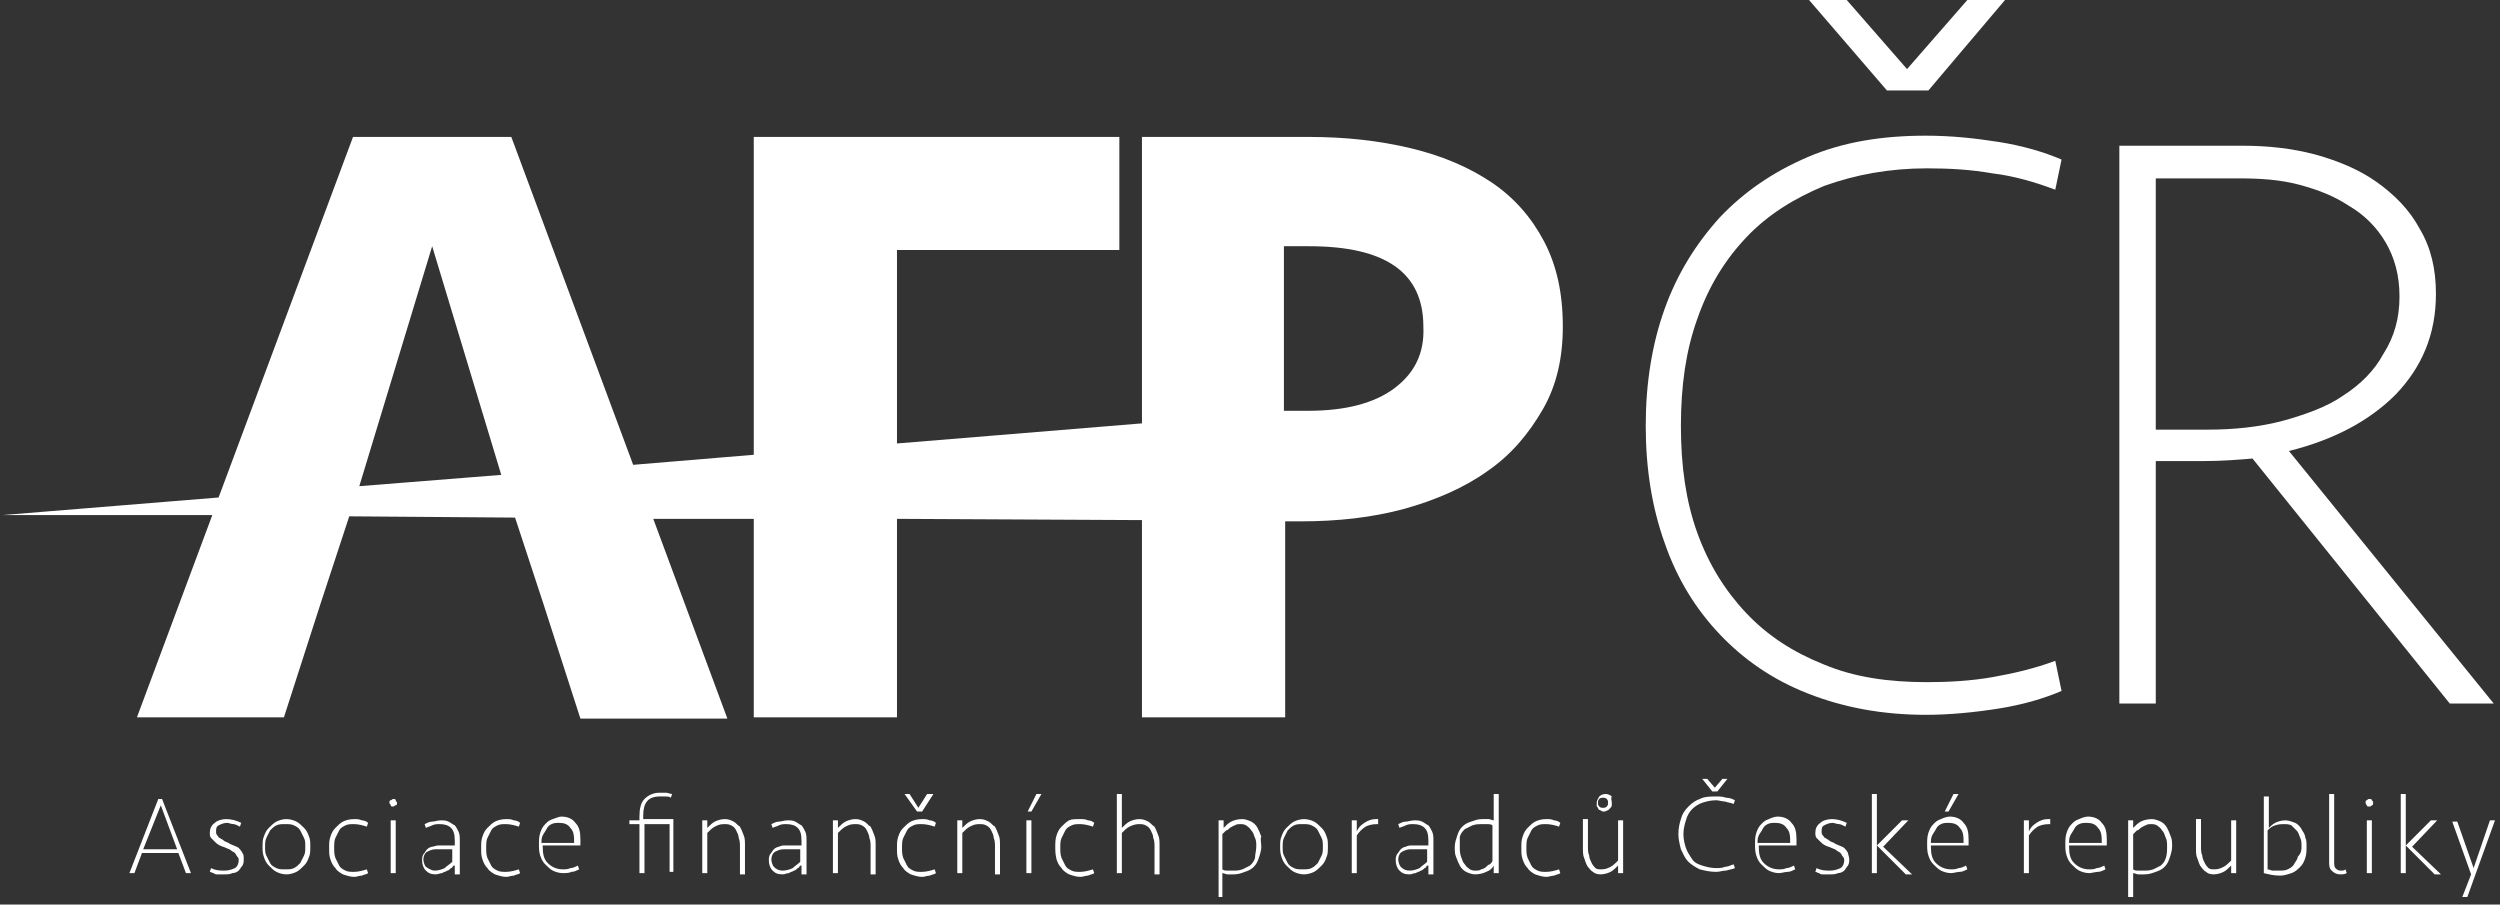 <svg xmlns="http://www.w3.org/2000/svg" viewBox="0 0 199 72" width="199" height="72">
	<rect x="0" y="0" width="199" height="72" fill="#333333" stroke="none"/>
	<style>
		tspan { white-space:pre }
		.shp0 { fill: #ffffff } 
	</style>
	<g id="Layer">
		<path id="Layer" class="shp0" d="M163.6 15.1C162 14.5 160.3 14 158.6 13.8C156.9 13.5 155.2 13.4 153.4 13.4C150.4 13.4 147.7 13.9 145.2 14.8C142.8 15.8 140.7 17.1 139 18.9C137.3 20.7 136 22.8 135.1 25.4C134.2 27.9 133.8 30.7 133.8 33.9C133.8 37.1 134.2 39.9 135.1 42.4C136 44.9 137.3 47 139 48.8C140.7 50.6 142.7 51.9 145.2 52.9C147.6 53.9 150.3 54.3 153.4 54.3C155.1 54.3 156.9 54.2 158.6 53.9C160.3 53.6 162 53.2 163.6 52.6L164.1 55C162.7 55.6 161 56.1 159.1 56.4C157.2 56.7 155.2 56.9 153.3 56.9C149.8 56.9 146.7 56.3 143.9 55.2C141.1 54.1 138.8 52.5 136.9 50.5C135 48.5 133.5 46.1 132.5 43.2C131.5 40.4 131 37.3 131 33.9C131 30.5 131.5 27.4 132.5 24.6C133.5 21.8 135 19.4 136.9 17.3C138.8 15.3 141.1 13.7 143.9 12.5C146.7 11.3 149.8 10.8 153.3 10.8C155.3 10.8 157.2 11 159.1 11.3C161 11.6 162.7 12.1 164.1 12.7L163.6 15.1ZM159.6 0L153.5 7.2L150.2 7.2L144 0L147 0L151.8 5.5L156.6 0L159.6 0Z" />
		<path id="Layer" fill-rule="evenodd" class="shp0" d="M193.9 23.4C193.9 26.6 192.8 29.2 190.7 31.4C188.6 33.5 185.8 35 182.2 35.9L198.5 56L195 56L179.3 36.5C178.1 36.6 176.8 36.7 175.5 36.7L171.6 36.7L171.6 56L168.7 56L168.7 11.6L178.5 11.6C180.5 11.6 182.4 11.8 184.3 12.3C186.1 12.8 187.8 13.5 189.2 14.5C190.6 15.5 191.8 16.7 192.6 18.2C193.5 19.7 193.9 21.4 193.9 23.4ZM191 23.6C191 21.9 190.6 20.5 189.9 19.3C189.2 18.1 188.2 17.1 187 16.4C185.8 15.6 184.5 15.1 183 14.7C181.5 14.3 179.9 14.2 178.3 14.2L171.6 14.2L171.6 34.2L175.7 34.2C177.8 34.2 179.8 34 181.7 33.5C183.5 33 185.2 32.4 186.5 31.5C187.9 30.6 189 29.5 189.7 28.2C190.6 26.8 191 25.3 191 23.6Z" />
	</g>
	<g id="Layer">
		<path id="Layer" fill-rule="evenodd" class="shp0" d="M15.2 69.5L14.8 69.5L14.2 67.9L11.3 67.9L10.7 69.5L10.3 69.5L12.6 63.6L12.9 63.6L15.2 69.5ZM11.4 67.6L14.1 67.6L12.8 64.1L11.4 67.6Z" />
		<path id="Layer" class="shp0" d="M19.4 68.4C19.4 68.6 19.4 68.7 19.3 68.9C19.2 69 19.1 69.2 19 69.3C18.9 69.4 18.7 69.5 18.5 69.5C18.3 69.6 18.1 69.6 17.9 69.6C17.8 69.6 17.7 69.6 17.6 69.6C17.5 69.6 17.4 69.6 17.3 69.6C17.2 69.6 17.1 69.6 17 69.5C16.9 69.5 16.8 69.4 16.7 69.4L16.8 69.1C17.2 69.3 17.5 69.3 17.9 69.3C18.2 69.3 18.5 69.2 18.7 69.1C18.9 69 19 68.7 19 68.5C19 68.4 19 68.3 18.9 68.2C18.8 68.1 18.8 68 18.7 67.9C18.6 67.8 18.5 67.8 18.4 67.7C18.3 67.6 18.2 67.6 18 67.5C17.8 67.4 17.7 67.4 17.5 67.3C17.3 67.2 17.2 67.1 17.1 67C17 66.9 16.9 66.8 16.8 66.7C16.7 66.6 16.7 66.4 16.7 66.3C16.7 66 16.8 65.7 17.1 65.5C17.3 65.3 17.7 65.2 18 65.2C18.4 65.2 18.8 65.3 19.2 65.5L19.1 65.8C18.9 65.7 18.7 65.6 18.6 65.6C18.4 65.6 18.2 65.5 18.1 65.5C17.8 65.5 17.6 65.6 17.4 65.7C17.2 65.8 17.2 66 17.2 66.2C17.2 66.3 17.2 66.4 17.3 66.5C17.4 66.6 17.4 66.7 17.5 66.7C17.6 66.8 17.7 66.8 17.8 66.9C17.9 67 18 67 18.2 67.1C18.3 67.2 18.4 67.2 18.6 67.3C18.8 67.4 18.9 67.4 19 67.5C19.1 67.6 19.2 67.7 19.3 67.9C19.4 68 19.4 68.2 19.4 68.4Z" />
		<path id="Layer" fill-rule="evenodd" class="shp0" d="M24.7 67.4C24.7 67.7 24.7 68 24.6 68.2C24.5 68.5 24.4 68.7 24.2 68.9C24 69.1 23.8 69.3 23.6 69.4C23.4 69.5 23.1 69.6 22.8 69.6C22.5 69.6 22.2 69.5 22 69.4C21.8 69.3 21.6 69.1 21.4 68.9C21.2 68.7 21.1 68.5 21 68.2C20.9 67.9 20.9 67.7 20.9 67.4C20.9 67.1 20.9 66.8 21 66.6C21.1 66.3 21.2 66.1 21.4 65.9C21.6 65.7 21.8 65.5 22 65.4C22.2 65.3 22.5 65.2 22.8 65.2C23.1 65.2 23.4 65.3 23.6 65.4C23.8 65.5 24 65.7 24.2 65.9C24.4 66.1 24.5 66.3 24.6 66.6C24.7 66.8 24.7 67.1 24.7 67.4ZM24.3 67.4C24.3 67.1 24.3 66.9 24.2 66.7C24.1 66.5 24 66.3 23.9 66.1C23.8 65.9 23.6 65.8 23.4 65.7C23.2 65.6 23 65.6 22.7 65.6C22.4 65.6 22.2 65.6 22 65.7C21.8 65.8 21.7 65.9 21.5 66.1C21.4 66.3 21.3 66.5 21.2 66.7C21.1 66.9 21.1 67.2 21.1 67.4C21.1 67.7 21.1 67.9 21.2 68.1C21.3 68.3 21.4 68.5 21.5 68.7C21.6 68.9 21.8 69 22 69.1C22.2 69.2 22.4 69.2 22.7 69.2C23 69.2 23.2 69.2 23.4 69.1C23.6 69 23.7 68.9 23.9 68.7C24 68.5 24.1 68.3 24.2 68.1C24.3 67.9 24.3 67.7 24.3 67.4Z" />
		<path id="Layer" class="shp0" d="M28.2 65.2C28.4 65.2 28.6 65.2 28.8 65.3C29 65.3 29.2 65.4 29.3 65.5L29.2 65.8C28.9 65.7 28.5 65.6 28.2 65.6C27.9 65.6 27.7 65.6 27.5 65.7C27.3 65.8 27.1 65.9 27 66.1C26.9 66.3 26.8 66.5 26.7 66.7C26.6 66.9 26.6 67.2 26.6 67.5C26.6 67.8 26.6 68 26.7 68.3C26.8 68.5 26.9 68.7 27 68.9C27.1 69.1 27.3 69.2 27.5 69.3C27.7 69.4 27.9 69.4 28.2 69.4C28.5 69.4 28.9 69.3 29.2 69.2L29.3 69.5C29.2 69.6 29 69.6 28.8 69.7C28.6 69.7 28.4 69.8 28.2 69.8C27.9 69.8 27.6 69.7 27.3 69.6C27.1 69.5 26.8 69.3 26.7 69.1C26.5 68.9 26.4 68.7 26.3 68.4C26.2 68.1 26.2 67.9 26.2 67.5C26.2 67.1 26.2 66.9 26.3 66.6C26.4 66.3 26.5 66.1 26.7 65.9C26.9 65.7 27.1 65.5 27.3 65.4C27.5 65.3 27.8 65.2 28.2 65.2Z" />
		<path id="Layer" class="shp0" d="M31 63.9C31 63.8 31 63.7 31.1 63.7C31.2 63.7 31.2 63.6 31.3 63.6C31.4 63.6 31.5 63.6 31.5 63.7C31.5 63.8 31.6 63.8 31.6 63.9C31.6 64 31.6 64.1 31.5 64.1C31.4 64.1 31.4 64.2 31.3 64.2C31.2 64.2 31.1 64.2 31.1 64.1C31.1 64 31 64 31 63.9ZM31.1 69.5L31.1 65.3L31.5 65.3L31.5 69.5L31.1 69.5Z" />
		<path id="Layer" fill-rule="evenodd" class="shp0" d="M36.1 68.9C36 69 36 69.1 35.9 69.1C35.8 69.2 35.7 69.3 35.6 69.3C35.5 69.4 35.3 69.4 35.2 69.5C35 69.5 34.9 69.6 34.7 69.6C34.3 69.6 34.1 69.5 33.9 69.3C33.7 69.1 33.6 68.8 33.6 68.5C33.6 68.3 33.6 68.2 33.7 68C33.8 67.9 33.9 67.7 34 67.6C34.1 67.5 34.3 67.4 34.4 67.4C34.5 67.4 34.7 67.3 34.9 67.3C35.1 67.3 35.3 67.3 35.5 67.3C35.7 67.3 36 67.3 36.2 67.3L36.2 66.9C36.2 66.4 36.1 66.1 35.9 65.9C35.7 65.7 35.4 65.6 35 65.6C34.8 65.6 34.6 65.6 34.4 65.7C34.2 65.8 34.1 65.8 33.9 65.9L33.8 65.6C34 65.5 34.2 65.4 34.4 65.4C34.6 65.4 34.8 65.3 35.1 65.3C35.3 65.3 35.5 65.3 35.7 65.4C35.9 65.5 36 65.6 36.2 65.7C36.3 65.8 36.4 66 36.5 66.2C36.6 66.4 36.6 66.7 36.6 66.9L36.6 69.6L36.2 69.6L36.2 68.9L36.1 68.9ZM34.6 69.3C34.9 69.3 35.2 69.2 35.4 69.1C35.6 68.9 35.8 68.8 36 68.6L36 67.6C35.8 67.6 35.6 67.6 35.3 67.6C35.1 67.6 34.9 67.6 34.7 67.6C34.4 67.6 34.2 67.7 34 67.8C33.8 67.9 33.7 68.2 33.7 68.4C33.7 68.6 33.8 68.9 33.9 69C34.2 69.2 34.4 69.3 34.6 69.3Z" />
		<path id="Layer" class="shp0" d="M40.3 65.2C40.5 65.2 40.7 65.2 40.9 65.3C41.1 65.3 41.3 65.4 41.4 65.5L41.3 65.8C41 65.7 40.6 65.6 40.3 65.6C40 65.6 39.8 65.6 39.6 65.7C39.4 65.8 39.2 65.9 39.1 66.1C39 66.3 38.9 66.5 38.8 66.7C38.7 66.9 38.7 67.2 38.7 67.5C38.7 67.8 38.7 68 38.8 68.3C38.9 68.5 39 68.7 39.1 68.9C39.2 69.1 39.4 69.2 39.6 69.3C39.8 69.4 40 69.4 40.3 69.4C40.6 69.4 41 69.3 41.3 69.2L41.4 69.5C41.3 69.6 41.1 69.6 40.9 69.7C40.7 69.7 40.5 69.8 40.3 69.8C40 69.8 39.7 69.7 39.4 69.6C39.2 69.5 38.9 69.3 38.8 69.1C38.6 68.9 38.5 68.7 38.4 68.4C38.3 68.1 38.3 67.9 38.3 67.5C38.3 67.1 38.3 66.9 38.4 66.6C38.5 66.3 38.6 66.1 38.8 65.9C39 65.7 39.2 65.5 39.4 65.4C39.6 65.3 39.9 65.2 40.3 65.2Z" />
		<path id="Layer" fill-rule="evenodd" class="shp0" d="M43.2 67.4C43.2 68 43.3 68.4 43.6 68.7C43.9 69 44.3 69.2 44.8 69.2C45 69.2 45.2 69.2 45.4 69.1C45.6 69.1 45.8 69 46 68.9L46.1 69.2C45.9 69.3 45.7 69.4 45.5 69.4C45.3 69.5 45 69.5 44.8 69.5C44.5 69.5 44.2 69.4 44 69.3C43.8 69.2 43.6 69 43.4 68.8C43.2 68.6 43.1 68.4 43 68.1C42.9 67.8 42.9 67.5 42.9 67.2C42.9 66.9 42.9 66.6 43 66.3C43.1 66 43.2 65.8 43.4 65.6C43.6 65.4 43.7 65.3 44 65.2C44.3 65.1 44.5 65 44.7 65C45.2 65 45.6 65.2 45.8 65.5C46.1 65.8 46.2 66.2 46.2 66.8C46.2 66.9 46.2 67 46.2 67C46.2 67.1 46.2 67.2 46.2 67.3L43.2 67.3L43.2 67.4ZM45.4 65.9C45.2 65.6 44.9 65.5 44.5 65.5C44.3 65.5 44.1 65.5 43.9 65.6C43.7 65.7 43.6 65.8 43.5 66C43.4 66.2 43.3 66.3 43.2 66.5C43.1 66.7 43.1 66.9 43.1 67.1L45.7 67.1C45.7 66.6 45.7 66.2 45.4 65.9Z" />
		<path id="Layer" class="shp0" d="M53.3 69.5L53.3 65.6L51.3 65.6L51.3 69.5L50.9 69.5L50.9 65.6L50.1 65.6L50.1 65.3L50.9 65.3L50.9 65C50.9 64.4 51 63.9 51.3 63.6C51.6 63.3 52 63.1 52.5 63.1C52.7 63.1 52.9 63.1 53 63.1C53.2 63.1 53.3 63.2 53.5 63.2L53.4 63.5C53.3 63.4 53.1 63.4 53 63.4C52.8 63.4 52.7 63.4 52.5 63.4C51.6 63.4 51.2 63.9 51.2 64.9L51.2 65.2L53.6 65.2L53.6 69.4L53.3 69.4L53.3 69.5Z" />
		<path id="Layer" class="shp0" d="M56.3 65.9C56.5 65.7 56.7 65.5 56.9 65.4C57.1 65.3 57.4 65.2 57.7 65.2C58 65.2 58.2 65.3 58.4 65.4C58.6 65.5 58.7 65.7 58.9 65.8C59 66 59.1 66.2 59.2 66.5C59.3 66.7 59.3 67 59.3 67.3L59.3 69.6L58.9 69.6L58.9 67.4C58.9 67.2 58.9 66.9 58.8 66.7C58.8 66.5 58.7 66.3 58.6 66.1C58.5 65.9 58.4 65.8 58.2 65.7C58 65.6 57.9 65.6 57.6 65.6C57.3 65.6 57.1 65.7 56.9 65.8C56.7 65.9 56.5 66.1 56.3 66.3L56.3 69.5L55.9 69.5L55.9 65.3L56.3 65.3L56.3 65.9L56.3 65.9Z" />
		<path id="Layer" fill-rule="evenodd" class="shp0" d="M63.7 68.9C63.6 69 63.6 69.1 63.5 69.1C63.4 69.2 63.3 69.3 63.2 69.3C63.1 69.4 62.9 69.4 62.8 69.5C62.6 69.5 62.5 69.6 62.3 69.6C61.9 69.6 61.7 69.5 61.5 69.3C61.3 69.1 61.2 68.8 61.2 68.5C61.2 68.3 61.2 68.2 61.3 68C61.4 67.9 61.5 67.7 61.6 67.6C61.7 67.5 61.9 67.4 62 67.4C62.2 67.3 62.3 67.3 62.5 67.3C62.7 67.3 62.9 67.3 63.1 67.3C63.3 67.3 63.6 67.3 63.8 67.3L63.8 66.9C63.8 66.4 63.7 66.1 63.5 65.9C63.3 65.7 63 65.6 62.6 65.6C62.4 65.6 62.2 65.6 62 65.7C61.8 65.8 61.7 65.8 61.5 65.9L61.4 65.6C61.6 65.5 61.8 65.4 62 65.4C62.2 65.4 62.4 65.3 62.7 65.3C62.9 65.3 63.1 65.3 63.3 65.4C63.5 65.5 63.6 65.6 63.8 65.7C63.9 65.8 64 66 64.1 66.2C64.2 66.4 64.2 66.7 64.2 66.9L64.2 69.6L63.8 69.6L63.8 68.9L63.7 68.9ZM62.3 69.3C62.6 69.3 62.9 69.2 63.1 69.1C63.3 68.9 63.5 68.8 63.7 68.6L63.7 67.6C63.5 67.6 63.3 67.6 63 67.6C62.8 67.6 62.6 67.6 62.4 67.6C62.1 67.6 61.9 67.7 61.7 67.8C61.5 67.9 61.4 68.2 61.4 68.4C61.4 68.6 61.5 68.9 61.6 69C61.8 69.2 62 69.3 62.3 69.3Z" />
		<path id="Layer" class="shp0" d="M66.7 65.9C66.9 65.7 67.1 65.5 67.3 65.4C67.5 65.3 67.8 65.2 68.1 65.2C68.4 65.2 68.6 65.3 68.8 65.4C69 65.5 69.1 65.7 69.3 65.8C69.4 66 69.5 66.2 69.6 66.5C69.7 66.7 69.7 67 69.7 67.3L69.7 69.6L69.3 69.6L69.3 67.4C69.3 67.2 69.3 66.9 69.2 66.7C69.2 66.5 69.1 66.3 69 66.1C68.9 65.9 68.8 65.8 68.6 65.7C68.4 65.6 68.3 65.6 68 65.6C67.7 65.6 67.5 65.7 67.3 65.8C67.1 65.9 66.9 66.1 66.7 66.3L66.7 69.5L66.3 69.5L66.3 65.3L66.7 65.3L66.7 65.9L66.7 65.9Z" />
		<path id="Layer" class="shp0" d="M73.4 65.2C73.6 65.2 73.8 65.2 74 65.3C74.2 65.3 74.4 65.4 74.5 65.5L74.4 65.8C74.1 65.7 73.7 65.6 73.4 65.6C73.1 65.6 72.9 65.6 72.7 65.7C72.5 65.8 72.3 65.9 72.2 66.1C72.1 66.3 72 66.5 71.9 66.7C71.8 66.9 71.8 67.2 71.8 67.5C71.8 67.8 71.8 68 71.9 68.3C72 68.5 72.1 68.7 72.2 68.9C72.3 69.1 72.5 69.2 72.7 69.3C72.9 69.4 73.1 69.4 73.4 69.4C73.7 69.4 74.1 69.3 74.4 69.2L74.5 69.5C74.4 69.6 74.2 69.6 74 69.7C73.8 69.7 73.6 69.8 73.4 69.8C73.1 69.8 72.8 69.7 72.5 69.6C72.3 69.5 72 69.3 71.9 69.1C71.7 68.9 71.6 68.7 71.5 68.4C71.4 68.1 71.4 67.9 71.4 67.5C71.4 67.1 71.4 66.9 71.5 66.6C71.6 66.3 71.7 66.1 71.9 65.9C72.1 65.7 72.3 65.5 72.5 65.4C72.7 65.3 73 65.2 73.4 65.2ZM74.3 63.2L73.4 64.6L73 64.6L72 63.2L72.4 63.2L73.1 64.3L73.8 63.2L74.3 63.2Z" />
		<path id="Layer" class="shp0" d="M76.6 65.9C76.8 65.7 77 65.5 77.2 65.4C77.4 65.3 77.7 65.2 78 65.2C78.3 65.2 78.5 65.3 78.7 65.4C78.9 65.5 79 65.7 79.2 65.8C79.3 66 79.4 66.2 79.5 66.5C79.6 66.7 79.6 67 79.6 67.3L79.6 69.6L79.2 69.6L79.2 67.4C79.2 67.2 79.2 66.9 79.1 66.7C79.1 66.5 79 66.3 78.9 66.1C78.8 65.9 78.7 65.8 78.5 65.7C78.3 65.6 78.2 65.6 77.9 65.6C77.6 65.6 77.4 65.7 77.2 65.8C77 65.9 76.8 66.1 76.6 66.3L76.6 69.5L76.2 69.5L76.2 65.3L76.6 65.3L76.6 65.9L76.6 65.9Z" />
		<path id="Layer" class="shp0" d="M81.7 69.5L81.7 65.3L82.1 65.3L82.1 69.5L81.7 69.5ZM81.8 64.6L82.5 63.2L82.9 63.2L82.1 64.6L81.8 64.6Z" />
		<path id="Layer" class="shp0" d="M86 65.2C86.2 65.2 86.4 65.2 86.6 65.3C86.8 65.3 87 65.4 87.1 65.5L87 65.8C86.7 65.7 86.3 65.6 86 65.6C85.7 65.6 85.5 65.6 85.3 65.7C85.1 65.8 84.9 65.9 84.8 66.1C84.7 66.3 84.6 66.5 84.5 66.7C84.4 66.9 84.4 67.2 84.4 67.5C84.4 67.8 84.4 68 84.5 68.3C84.6 68.5 84.7 68.7 84.8 68.9C84.9 69.1 85.1 69.2 85.3 69.3C85.5 69.4 85.7 69.4 86 69.4C86.3 69.4 86.7 69.3 87 69.2L87.1 69.5C87 69.6 86.8 69.6 86.6 69.7C86.4 69.7 86.2 69.8 86 69.8C85.7 69.8 85.4 69.7 85.1 69.6C84.9 69.5 84.6 69.3 84.5 69.1C84.3 68.9 84.2 68.7 84.1 68.4C84 68 84 67.7 84 67.4C84 67.1 84 66.8 84.1 66.5C84.2 66.2 84.3 66 84.5 65.8C84.7 65.6 84.9 65.4 85.1 65.3C85.3 65.2 85.6 65.2 86 65.2Z" />
		<path id="Layer" class="shp0" d="M89.3 65.9C89.5 65.7 89.7 65.5 89.9 65.4C90.1 65.3 90.4 65.2 90.7 65.2C91 65.2 91.2 65.3 91.4 65.4C91.6 65.5 91.7 65.7 91.9 65.8C92 66 92.1 66.2 92.2 66.5C92.3 66.7 92.3 67 92.3 67.3L92.3 69.6L91.9 69.6L91.9 67.4C91.9 67.2 91.9 66.9 91.8 66.7C91.8 66.5 91.7 66.3 91.6 66.1C91.5 65.9 91.4 65.8 91.2 65.7C91 65.6 90.9 65.6 90.6 65.6C90.4 65.6 90.1 65.7 89.9 65.8C89.7 65.9 89.5 66.1 89.3 66.3L89.3 69.5L88.9 69.5L88.9 63.2L89.3 63.2L89.3 65.9L89.3 65.9Z" />
		<path id="Layer" fill-rule="evenodd" class="shp0" d="M100.4 67.4C100.4 67.7 100.3 68 100.2 68.3C100.1 68.6 100 68.8 99.8 69C99.6 69.2 99.4 69.3 99.1 69.4C98.8 69.5 98.6 69.6 98.2 69.6C98 69.6 97.8 69.6 97.7 69.6C97.6 69.6 97.4 69.5 97.3 69.5L97.3 71.4L97 71.4L97 65.3L97.4 65.3L97.4 65.9C97.6 65.7 97.8 65.5 98 65.4C98.2 65.3 98.5 65.2 98.9 65.2C99.1 65.2 99.4 65.3 99.6 65.4C99.8 65.5 100 65.7 100.1 65.9C100.2 66.1 100.3 66.3 100.4 66.6C100.3 66.8 100.4 67.1 100.4 67.4ZM100 67.4C100 67.1 100 66.9 99.9 66.7C99.8 66.5 99.8 66.3 99.6 66.1C99.5 65.9 99.3 65.8 99.2 65.7C99 65.6 98.9 65.6 98.7 65.6C98.6 65.6 98.4 65.6 98.3 65.7C98.2 65.7 98.1 65.8 97.9 65.9C97.8 66 97.7 66.1 97.6 66.1C97.5 66.2 97.4 66.3 97.3 66.4L97.3 69.2C97.4 69.3 97.6 69.3 97.7 69.3C97.8 69.3 98 69.3 98.2 69.3C98.4 69.3 98.6 69.3 98.9 69.2C99.1 69.1 99.3 69 99.5 68.9C99.7 68.7 99.8 68.6 99.9 68.3C99.9 68 100 67.7 100 67.4Z" />
		<path id="Layer" fill-rule="evenodd" class="shp0" d="M105.7 67.4C105.7 67.7 105.7 68 105.6 68.2C105.5 68.5 105.4 68.7 105.2 68.9C105 69.1 104.8 69.3 104.6 69.4C104.4 69.5 104.1 69.6 103.8 69.6C103.5 69.6 103.2 69.5 103 69.4C102.8 69.3 102.6 69.1 102.4 68.9C102.2 68.7 102.1 68.5 102 68.2C101.9 67.9 101.9 67.7 101.9 67.4C101.9 67.1 101.9 66.8 102 66.6C102.1 66.3 102.2 66.1 102.4 65.9C102.6 65.7 102.8 65.5 103 65.4C103.2 65.3 103.5 65.2 103.8 65.2C104.1 65.2 104.4 65.3 104.6 65.4C104.8 65.5 105 65.7 105.2 65.9C105.4 66.1 105.5 66.3 105.6 66.6C105.7 66.8 105.7 67.1 105.7 67.4ZM105.3 67.4C105.3 67.1 105.3 66.9 105.2 66.7C105.1 66.5 105 66.3 104.9 66.1C104.8 65.9 104.6 65.8 104.4 65.7C104.2 65.6 104 65.6 103.7 65.6C103.4 65.6 103.2 65.6 103 65.7C102.8 65.8 102.7 65.9 102.5 66.1C102.4 66.3 102.3 66.5 102.2 66.7C102.1 66.9 102.1 67.2 102.1 67.4C102.1 67.7 102.1 67.9 102.2 68.1C102.3 68.3 102.4 68.5 102.5 68.7C102.6 68.9 102.8 69 103 69.1C103.2 69.2 103.4 69.2 103.7 69.2C104 69.2 104.2 69.2 104.4 69.1C104.6 69 104.7 68.9 104.9 68.7C105 68.5 105.1 68.3 105.2 68.1C105.3 67.9 105.3 67.7 105.3 67.4Z" />
		<path id="Layer" class="shp0" d="M109.7 65.6L109.6 65.6C109.2 65.6 108.9 65.7 108.7 65.8C108.4 66 108.2 66.2 108 66.5L108 69.5L107.6 69.5L107.6 65.3L108 65.3L108 66.2C108.1 65.9 108.3 65.7 108.6 65.5C108.9 65.3 109.2 65.2 109.5 65.2L109.6 65.2L109.7 65.2L109.7 65.6L109.7 65.6Z" />
		<path id="Layer" fill-rule="evenodd" class="shp0" d="M113.6 68.9C113.5 69 113.5 69.1 113.4 69.1C113.3 69.2 113.2 69.3 113.1 69.3C113 69.4 112.8 69.4 112.7 69.5C112.5 69.5 112.4 69.6 112.2 69.6C111.8 69.6 111.6 69.5 111.4 69.3C111.2 69.1 111.1 68.8 111.1 68.5C111.1 68.3 111.1 68.2 111.2 68C111.3 67.9 111.4 67.7 111.5 67.6C111.6 67.5 111.8 67.4 111.9 67.4C112.1 67.3 112.2 67.3 112.4 67.3C112.6 67.3 112.8 67.3 113 67.3C113.2 67.3 113.5 67.3 113.7 67.3L113.7 66.9C113.7 66.4 113.6 66.1 113.4 65.9C113.2 65.7 112.9 65.6 112.5 65.6C112.3 65.6 112.1 65.6 111.9 65.7C111.7 65.8 111.6 65.8 111.4 65.9L111.3 65.6C111.5 65.5 111.7 65.4 111.9 65.4C112.1 65.4 112.3 65.3 112.6 65.3C112.8 65.3 113 65.3 113.2 65.4C113.4 65.5 113.5 65.6 113.7 65.7C113.8 65.8 113.9 66 114 66.2C114.1 66.4 114.1 66.7 114.1 66.9L114.1 69.6L113.7 69.6L113.7 68.9L113.6 68.9ZM112.2 69.3C112.5 69.3 112.8 69.2 113 69.1C113.2 68.9 113.4 68.8 113.6 68.6L113.6 67.6C113.4 67.6 113.2 67.6 112.9 67.6C112.7 67.6 112.5 67.6 112.3 67.6C112 67.6 111.8 67.7 111.6 67.8C111.4 67.9 111.3 68.2 111.3 68.4C111.3 68.6 111.4 68.9 111.5 69C111.7 69.2 111.9 69.3 112.2 69.3Z" />
		<path id="Layer" fill-rule="evenodd" class="shp0" d="M115.8 67.4C115.8 67.1 115.9 66.8 116 66.5C116.1 66.2 116.2 66 116.4 65.8C116.6 65.6 116.8 65.5 117.1 65.4C117.4 65.3 117.6 65.2 118 65.2C118.2 65.2 118.4 65.2 118.5 65.2C118.6 65.2 118.8 65.3 118.9 65.3L118.9 63.2L119.3 63.2L119.3 69.5L118.9 69.5L118.9 68.9C118.8 69.1 118.6 69.3 118.3 69.4C118.1 69.5 117.8 69.6 117.4 69.6C117.2 69.6 116.9 69.5 116.7 69.4C116.5 69.3 116.3 69.1 116.2 68.9C116.1 68.7 116 68.5 115.9 68.2C115.8 68 115.8 67.7 115.8 67.4ZM116.2 67.4C116.2 67.7 116.2 67.9 116.3 68.2C116.4 68.4 116.4 68.6 116.6 68.8C116.7 69 116.9 69.1 117 69.2C117.2 69.3 117.3 69.3 117.5 69.3C117.6 69.3 117.8 69.3 117.9 69.2C118 69.2 118.2 69.1 118.3 69C118.4 68.9 118.5 68.8 118.6 68.8C118.7 68.7 118.8 68.6 118.8 68.5L118.8 65.7C118.7 65.6 118.5 65.6 118.4 65.6C118.3 65.6 118.1 65.6 117.9 65.6C117.7 65.6 117.5 65.6 117.2 65.7C117 65.8 116.8 65.9 116.6 66C116.4 66.2 116.3 66.3 116.2 66.6C116.2 66.8 116.2 67.1 116.2 67.4Z" />
		<path id="Layer" class="shp0" d="M123.1 65.2C123.3 65.2 123.5 65.2 123.7 65.3C123.9 65.3 124.1 65.4 124.2 65.5L124.1 65.8C123.8 65.7 123.4 65.6 123.1 65.6C122.8 65.6 122.6 65.6 122.4 65.7C122.2 65.8 122 65.9 121.9 66.1C121.8 66.3 121.7 66.5 121.6 66.7C121.5 66.9 121.5 67.2 121.5 67.5C121.5 67.8 121.5 68 121.6 68.3C121.7 68.5 121.8 68.7 121.9 68.9C122 69.1 122.2 69.2 122.4 69.3C122.6 69.4 122.8 69.4 123.1 69.4C123.4 69.4 123.8 69.3 124.1 69.2L124.2 69.5C124.1 69.6 123.9 69.6 123.7 69.7C123.5 69.7 123.3 69.8 123.1 69.8C122.8 69.8 122.5 69.7 122.2 69.6C122 69.5 121.7 69.3 121.6 69.1C121.4 68.9 121.3 68.7 121.2 68.4C121.1 68.1 121.1 67.9 121.1 67.5C121.1 67.1 121.1 66.9 121.2 66.6C121.3 66.3 121.4 66.1 121.6 65.9C121.8 65.7 122 65.5 122.2 65.4C122.4 65.3 122.7 65.2 123.1 65.2Z" />
		<path id="Layer" fill-rule="evenodd" class="shp0" d="M128.2 69.4C128 69.5 127.7 69.6 127.4 69.6C127.1 69.6 126.9 69.5 126.8 69.4C126.6 69.3 126.5 69.1 126.4 69C126.3 68.9 126.2 68.6 126.1 68.3C126 68.1 126 67.8 126 67.5L126 65.2L126.4 65.2L126.4 67.4C126.4 67.6 126.4 67.9 126.5 68.1C126.5 68.3 126.6 68.5 126.7 68.7C126.8 68.9 126.9 69 127 69.1C127.1 69.2 127.3 69.2 127.5 69.2C127.8 69.2 128 69.1 128.2 69C128.4 68.9 128.6 68.7 128.8 68.5L128.8 65.3L129.2 65.3L129.2 69.5L128.8 69.5L128.8 68.9C128.6 69.1 128.4 69.3 128.2 69.4ZM128.3 63.9C128.3 64 128.3 64.1 128.3 64.1C128.3 64.2 128.2 64.3 128.2 64.3C128.1 64.4 128.1 64.4 128 64.5C127.9 64.5 127.8 64.6 127.7 64.6C127.6 64.6 127.5 64.6 127.4 64.5C127.3 64.5 127.2 64.4 127.2 64.3C127.1 64.2 127.1 64.2 127.1 64.1C127.1 64 127.1 63.9 127.1 63.9C127.1 63.7 127.2 63.6 127.3 63.4C127.4 63.3 127.6 63.2 127.8 63.2C128 63.2 128.2 63.3 128.3 63.4C128.2 63.6 128.3 63.7 128.3 63.9ZM128 63.9C128 63.8 128 63.7 127.9 63.6C127.8 63.5 127.7 63.5 127.6 63.5C127.5 63.5 127.4 63.5 127.3 63.6C127.2 63.7 127.2 63.8 127.2 63.9C127.2 64 127.2 64.1 127.3 64.2C127.4 64.3 127.5 64.3 127.6 64.3C127.7 64.3 127.8 64.3 127.9 64.2C128 64.1 128 64 128 63.9Z" />
		<path id="Layer" class="shp0" d="M138 64C137.8 63.9 137.6 63.9 137.3 63.8C137.1 63.8 136.8 63.7 136.6 63.7C136.2 63.7 135.8 63.8 135.5 63.9C135.2 64 134.9 64.2 134.7 64.4C134.5 64.6 134.3 64.9 134.2 65.3C134.1 65.6 134 66 134 66.4C134 66.8 134.1 67.2 134.2 67.5C134.3 67.8 134.5 68.1 134.7 68.4C134.9 68.7 135.2 68.8 135.5 68.9C135.8 69 136.2 69.1 136.6 69.1C136.8 69.1 137.1 69.1 137.3 69C137.5 69 137.7 68.9 138 68.8L138.1 69.1C137.9 69.2 137.7 69.2 137.4 69.3C137.1 69.3 136.9 69.4 136.6 69.4C136.1 69.4 135.7 69.3 135.3 69.2C134.9 69 134.6 68.8 134.4 68.6C134.1 68.3 134 68 133.8 67.6C133.7 67.2 133.6 66.8 133.6 66.4C133.6 65.9 133.7 65.5 133.8 65.2C133.9 64.8 134.1 64.5 134.4 64.2C134.7 63.9 135 63.7 135.3 63.6C135.7 63.4 136.1 63.4 136.6 63.4C136.9 63.4 137.1 63.4 137.4 63.5C137.7 63.5 137.9 63.6 138.1 63.7L138 64ZM137.5 62L136.7 63L136.3 63L135.5 62L135.9 62L136.5 62.7L137.1 62L137.5 62Z" />
		<path id="Layer" fill-rule="evenodd" class="shp0" d="M140 67.4C140 68 140.1 68.4 140.4 68.7C140.7 69 141.1 69.2 141.6 69.2C141.8 69.2 142 69.2 142.2 69.1C142.4 69.1 142.6 69 142.8 68.9L142.9 69.2C142.7 69.3 142.5 69.4 142.3 69.4C142.1 69.4 141.8 69.5 141.6 69.5C141.3 69.5 141 69.4 140.8 69.3C140.6 69.2 140.4 69 140.2 68.8C140 68.6 139.9 68.4 139.8 68.1C139.7 67.8 139.7 67.5 139.7 67.2C139.7 66.9 139.7 66.6 139.8 66.3C139.9 66 140 65.8 140.2 65.6C140.4 65.4 140.5 65.3 140.8 65.2C141 65.1 141.3 65 141.5 65C142 65 142.4 65.2 142.6 65.5C142.9 65.8 143 66.2 143 66.8C143 66.9 143 67 143 67C143 67.1 143 67.2 143 67.3L140 67.3L140 67.4ZM142.2 65.9C142 65.6 141.7 65.5 141.3 65.5C141.1 65.5 140.9 65.5 140.7 65.6C140.5 65.7 140.4 65.8 140.3 66C140.2 66.2 140.1 66.3 140 66.5C139.9 66.7 139.9 66.9 139.9 67.1L142.5 67.1C142.5 66.6 142.5 66.2 142.2 65.9Z" />
		<path id="Layer" class="shp0" d="M147.2 68.4C147.2 68.6 147.2 68.7 147.1 68.9C147 69 146.9 69.2 146.8 69.3C146.7 69.4 146.5 69.5 146.3 69.5C146.1 69.6 145.9 69.6 145.7 69.6C145.6 69.6 145.5 69.6 145.4 69.6C145.3 69.6 145.2 69.6 145.1 69.6C145 69.6 144.9 69.6 144.8 69.5C144.7 69.5 144.6 69.4 144.5 69.4L144.6 69.1C145 69.3 145.3 69.3 145.7 69.3C146 69.3 146.3 69.2 146.5 69.1C146.7 69 146.8 68.7 146.8 68.5C146.8 68.4 146.8 68.3 146.7 68.2C146.6 68.1 146.6 68 146.5 67.9C146.4 67.8 146.3 67.8 146.2 67.7C146.1 67.6 146 67.6 145.8 67.5C145.6 67.4 145.5 67.4 145.3 67.3C145.1 67.2 145 67.1 144.9 67C144.8 66.9 144.7 66.8 144.6 66.7C144.5 66.6 144.5 66.4 144.5 66.3C144.5 66 144.6 65.7 144.9 65.5C145.1 65.3 145.5 65.2 145.8 65.2C146.2 65.2 146.6 65.3 147 65.5L146.9 65.8C146.7 65.7 146.5 65.6 146.4 65.6C146.2 65.6 146 65.5 145.9 65.5C145.6 65.5 145.4 65.6 145.2 65.7C145 65.8 145 66 145 66.2C145 66.3 145 66.4 145.1 66.5C145.2 66.6 145.2 66.7 145.3 66.7C145.4 66.8 145.5 66.8 145.6 66.9C145.7 67 145.8 67 146 67.1C146.1 67.2 146.2 67.2 146.4 67.3C146.6 67.4 146.7 67.4 146.8 67.5C146.9 67.6 147 67.7 147.1 67.9C147.1 68 147.2 68.2 147.2 68.4Z" />
		<path id="Layer" class="shp0" d="M149.4 67.3L151.4 65.3L151.9 65.3L149.9 67.4L152.2 69.6L151.7 69.6L149.4 67.3L149.4 69.5L149 69.5L149 63.2L149.4 63.2L149.4 67.3Z" />
		<path id="Layer" fill-rule="evenodd" class="shp0" d="M153.7 67.4C153.7 68 153.8 68.4 154.1 68.7C154.4 69 154.8 69.2 155.3 69.2C155.5 69.2 155.7 69.2 155.9 69.1C156.1 69.1 156.3 69 156.5 68.9L156.6 69.2C156.4 69.3 156.2 69.4 156 69.4C155.8 69.4 155.5 69.5 155.3 69.5C155 69.5 154.7 69.4 154.5 69.3C154.3 69.2 154.1 69 153.9 68.8C153.7 68.6 153.6 68.4 153.5 68.1C153.4 67.8 153.4 67.5 153.4 67.2C153.4 66.9 153.4 66.6 153.5 66.3C153.6 66 153.7 65.8 153.9 65.6C154.1 65.4 154.2 65.3 154.5 65.2C154.7 65.1 155 65 155.2 65C155.7 65 156.1 65.2 156.3 65.5C156.6 65.8 156.7 66.2 156.7 66.8C156.7 66.9 156.7 67 156.7 67C156.7 67.1 156.7 67.2 156.7 67.3L153.7 67.3L153.7 67.4ZM156 65.9C155.8 65.6 155.5 65.5 155.1 65.5C154.9 65.5 154.7 65.5 154.5 65.6C154.3 65.7 154.2 65.8 154.1 66C154 66.2 153.9 66.3 153.8 66.5C153.7 66.7 153.7 66.9 153.7 67.1L156.3 67.1C156.3 66.6 156.3 66.2 156 65.9ZM154.8 64.6L155.5 63.2L155.9 63.2L155.1 64.6L154.8 64.6Z" />
		<path id="Layer" class="shp0" d="M163.2 65.6L163.1 65.6C162.7 65.6 162.4 65.7 162.2 65.8C161.9 66 161.7 66.2 161.5 66.5L161.5 69.5L161.1 69.5L161.1 65.3L161.5 65.3L161.5 66.2C161.6 65.9 161.8 65.7 162.1 65.5C162.4 65.3 162.7 65.2 163 65.2L163.1 65.2L163.2 65.2L163.2 65.6Z" />
		<path id="Layer" fill-rule="evenodd" class="shp0" d="M164.7 67.4C164.7 68 164.8 68.4 165.1 68.7C165.4 69 165.8 69.2 166.3 69.2C166.5 69.2 166.7 69.2 166.9 69.1C167.1 69.1 167.3 69 167.5 68.9L167.6 69.2C167.4 69.3 167.2 69.4 167 69.4C166.8 69.4 166.5 69.5 166.3 69.5C166 69.5 165.7 69.4 165.5 69.3C165.3 69.2 165.1 69 164.9 68.8C164.7 68.6 164.6 68.4 164.5 68.1C164.4 67.8 164.4 67.5 164.4 67.2C164.4 66.9 164.4 66.6 164.5 66.3C164.6 66 164.7 65.8 164.9 65.6C165.1 65.4 165.2 65.3 165.5 65.2C165.7 65.1 166 65 166.2 65C166.7 65 167.1 65.2 167.3 65.5C167.6 65.8 167.7 66.2 167.7 66.8C167.7 66.9 167.7 67 167.7 67C167.7 67.1 167.7 67.2 167.7 67.3L164.7 67.3L164.7 67.4ZM167 65.9C166.8 65.6 166.5 65.5 166.1 65.5C165.9 65.5 165.7 65.5 165.5 65.6C165.3 65.7 165.2 65.8 165.1 66C165 66.2 164.9 66.3 164.8 66.5C164.7 66.7 164.7 66.9 164.7 67.1L167.3 67.1C167.3 66.6 167.3 66.2 167 65.9Z" />
		<path id="Layer" fill-rule="evenodd" class="shp0" d="M172.9 67.4C172.9 67.7 172.8 68 172.7 68.3C172.6 68.6 172.5 68.8 172.3 69C172.1 69.2 171.9 69.3 171.6 69.4C171.3 69.5 171.1 69.6 170.7 69.6C170.5 69.6 170.3 69.6 170.2 69.6C170.1 69.6 169.9 69.5 169.8 69.5L169.8 71.4L169.4 71.4L169.4 65.3L169.8 65.3L169.8 65.9C170 65.7 170.2 65.5 170.4 65.4C170.6 65.3 170.9 65.2 171.3 65.2C171.5 65.2 171.8 65.3 172 65.4C172.2 65.5 172.4 65.7 172.5 65.9C172.6 66.1 172.7 66.3 172.8 66.6C172.9 66.8 172.9 67.1 172.9 67.4ZM172.5 67.4C172.5 67.1 172.5 66.9 172.4 66.7C172.3 66.5 172.3 66.3 172.1 66.1C172 65.9 171.8 65.8 171.7 65.7C171.5 65.6 171.4 65.6 171.2 65.6C171.1 65.6 170.9 65.6 170.8 65.7C170.7 65.7 170.6 65.8 170.4 65.9C170.3 66 170.2 66.1 170.1 66.1C170 66.2 169.9 66.3 169.8 66.4L169.8 69.2C169.9 69.3 170.1 69.3 170.2 69.3C170.3 69.3 170.5 69.3 170.7 69.3C170.9 69.3 171.1 69.3 171.4 69.2C171.6 69.1 171.8 69 172 68.9C172.2 68.7 172.3 68.6 172.4 68.3C172.5 68 172.5 67.7 172.5 67.4Z" />
		<path id="Layer" class="shp0" d="M177.6 68.9C177.4 69.1 177.2 69.3 177 69.4C176.8 69.5 176.5 69.6 176.2 69.6C175.9 69.6 175.7 69.5 175.6 69.4C175.4 69.3 175.3 69.1 175.2 69C175.1 68.9 175 68.6 174.9 68.3C174.8 68.1 174.8 67.8 174.8 67.5L174.8 65.2L175.2 65.2L175.2 67.4C175.2 67.6 175.2 67.9 175.3 68.1C175.3 68.3 175.4 68.5 175.5 68.7C175.6 68.9 175.7 69 175.8 69.1C175.9 69.2 176.1 69.2 176.3 69.2C176.6 69.2 176.8 69.1 177 69C177.2 68.9 177.4 68.7 177.6 68.5L177.6 65.3L178 65.3L178 69.5L177.6 69.5L177.6 68.9L177.6 68.9Z" />
		<path id="Layer" fill-rule="evenodd" class="shp0" d="M183.6 67.4C183.6 67.7 183.6 68 183.5 68.3C183.4 68.6 183.3 68.8 183.1 69C182.9 69.2 182.7 69.4 182.4 69.5C182.1 69.6 181.8 69.7 181.5 69.7C181 69.7 180.6 69.6 180.2 69.5L180.2 63.4L180.6 63.4L180.6 65.9C180.7 65.8 180.9 65.6 181.1 65.5C181.3 65.4 181.6 65.3 181.9 65.3C182.2 65.3 182.4 65.4 182.7 65.5C182.9 65.6 183.1 65.8 183.2 66C183.3 66.2 183.5 66.4 183.5 66.7C183.6 66.8 183.6 67.1 183.6 67.4ZM183.2 67.4C183.2 67.1 183.2 66.9 183.1 66.7C183 66.5 183 66.3 182.8 66.1C182.6 65.9 182.5 65.8 182.4 65.7C182.2 65.6 182 65.6 181.8 65.6C181.6 65.6 181.4 65.6 181.1 65.7C180.8 65.8 180.7 65.9 180.5 66.1L180.5 69.2C180.6 69.2 180.8 69.3 180.9 69.3C181 69.3 181.2 69.3 181.4 69.3C181.7 69.3 181.9 69.3 182.1 69.2C182.3 69.1 182.5 69 182.6 68.8C182.7 68.6 182.9 68.4 182.9 68.2C183.2 67.9 183.2 67.6 183.2 67.4Z" />
		<path id="Layer" class="shp0" d="M186.8 69.5C186.6 69.6 186.5 69.6 186.3 69.6C186 69.6 185.8 69.5 185.6 69.3C185.4 69.1 185.4 68.9 185.4 68.6L185.4 63.2L185.8 63.2L185.8 68.6C185.8 68.8 185.8 69 185.9 69.1C186 69.2 186.1 69.3 186.3 69.3C186.5 69.3 186.6 69.3 186.7 69.2L186.8 69.5Z" />
		<path id="Layer" class="shp0" d="M188.3 63.9C188.3 63.8 188.3 63.7 188.4 63.7C188.5 63.6 188.5 63.6 188.6 63.6C188.7 63.6 188.8 63.6 188.8 63.7C188.9 63.8 188.9 63.8 188.9 63.9C188.9 64 188.9 64.1 188.8 64.1C188.7 64.2 188.7 64.2 188.6 64.2C188.5 64.2 188.4 64.2 188.4 64.1C188.4 64.1 188.3 64 188.3 63.9ZM188.4 69.5L188.4 65.3L188.8 65.3L188.8 69.5L188.4 69.5Z" />
		<path id="Layer" class="shp0" d="M191.5 67.3L193.5 65.3L194 65.3L192 67.4L194.3 69.6L193.8 69.6L191.5 67.3L191.5 69.5L191.1 69.5L191.1 63.2L191.5 63.2L191.5 67.3Z" />
		<path id="Layer" class="shp0" d="M198.2 65.3L198.6 65.3L196.4 71.4L196 71.4L196.7 69.6L195.2 65.4L195.6 65.4L196.9 69.1L198.2 65.3Z" />
	</g>
	<path id="Layer" fill-rule="evenodd" class="shp0" d="M124.4 26C124.4 28.5 123.9 30.7 122.8 32.6C121.7 34.5 120.3 36.2 118.4 37.5C116.6 38.8 114.3 39.8 111.8 40.5C109.2 41.2 106.5 41.5 103.5 41.5L102.3 41.5L102.3 57.1L90.9 57.1L90.9 41.4L71.4 41.3L71.4 57.1L60 57.1L60 41.3L52 41.3L57.9 57.2L46.2 57.2L43.3 48.2L41 41.2L27.8 41.1L25.5 48.1L22.6 57.1L10.9 57.1L16.9 41L0.2 41L17.4 39.6L28.1 10.9L40.7 10.9L50.4 37L60 36.2L60 10.9L89.1 10.9L89.1 19.9L71.4 19.9L71.4 35.3L90.9 33.7L90.9 10.9L104.2 10.9C107.1 10.9 109.8 11.2 112.3 11.8C114.8 12.4 116.9 13.3 118.7 14.5C120.5 15.7 121.9 17.3 122.9 19.2C123.9 21.1 124.4 23.3 124.4 26ZM28.6 38.7L39.9 37.8L34.4 19.6L28.6 38.7ZM113.3 26C113.3 21.7 110.3 19.6 104.2 19.6L102.2 19.6L102.2 32.7L104.1 32.7C107.1 32.7 109.4 32.1 111 30.9C112.6 29.7 113.4 28.1 113.3 26Z" />
</svg>